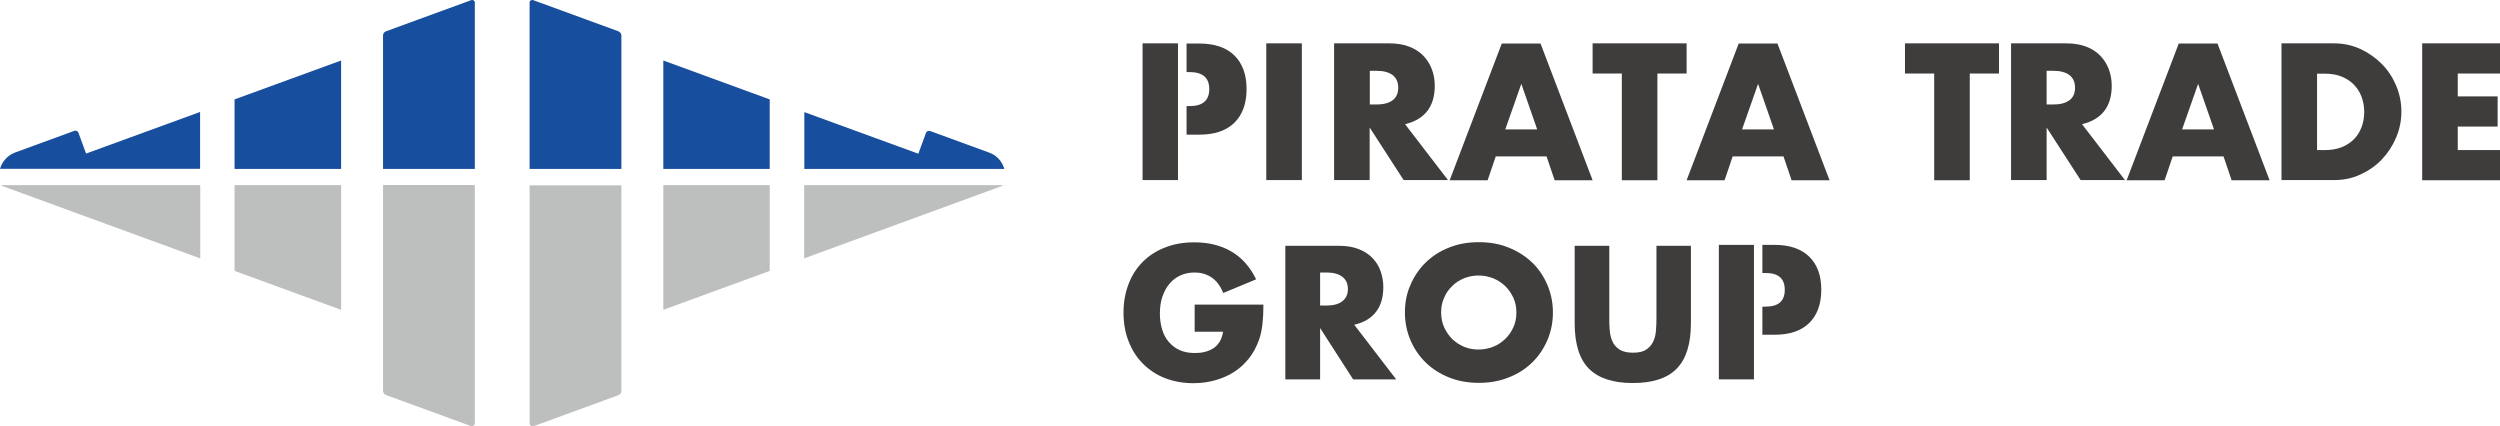 <?xml version="1.0" encoding="UTF-8"?>
<svg xmlns="http://www.w3.org/2000/svg" version="1.1" viewBox="0 0 157.43 26.84">
  <defs>
    <style>
      .cls-1 {
        fill: #174e9d;
      }

      .cls-2 {
        fill: #3f3c3c;
      }

      .cls-3 {
        fill: #bdbebe;
      }
    </style>
  </defs>
  <!-- Generator: Adobe Illustrator 28.7.1, SVG Export Plug-In . SVG Version: 1.2.0 Build 142)  -->
  <g>
    <g id="_レイヤー_1" data-name="レイヤー_1">
      <g>
        <path class="cls-2" d="M81.98,2.73v8.61h-2.24V2.73h2.24Z"/>
        <path class="cls-2" d="M91.18,11.34h-2.79l-2.14-3.31v3.31h-2.24V2.73h3.48c.48,0,.9.07,1.26.21s.65.33.89.58c.23.24.41.53.53.85.12.32.18.66.18,1.03,0,.66-.16,1.19-.47,1.59-.32.41-.78.68-1.4.83l2.71,3.53ZM86.26,6.58h.42c.44,0,.78-.09,1.02-.27.24-.18.35-.45.35-.79s-.12-.61-.35-.79c-.24-.18-.57-.27-1.02-.27h-.42v2.12Z"/>
        <path class="cls-2" d="M97.39,9.85h-3.2l-.51,1.5h-2.39l3.28-8.61h2.44l3.28,8.61h-2.39l-.51-1.5ZM96.8,8.15l-1-2.87-1.01,2.87h2.01Z"/>
        <path class="cls-2" d="M104.37,4.63v6.72h-2.24v-6.72h-1.84v-1.9h5.92v1.9h-1.84Z"/>
        <path class="cls-2" d="M112.31,9.85h-3.2l-.51,1.5h-2.39l3.28-8.61h2.44l3.28,8.61h-2.39l-.51-1.5ZM111.71,8.15l-1-2.87-1.01,2.87h2.01Z"/>
        <g>
          <path class="cls-2" d="M124.04,4.63v6.72h-2.24v-6.72h-1.84v-1.9h5.92v1.9h-1.84Z"/>
          <path class="cls-2" d="M133.81,11.34h-2.79l-2.14-3.31v3.31h-2.24V2.73h3.48c.48,0,.9.07,1.26.21s.65.33.89.58c.23.24.41.53.53.85.12.32.18.66.18,1.03,0,.66-.16,1.19-.47,1.59-.32.41-.78.68-1.4.83l2.71,3.53ZM128.88,6.58h.42c.44,0,.78-.09,1.02-.27.24-.18.35-.45.35-.79s-.12-.61-.35-.79c-.24-.18-.57-.27-1.02-.27h-.42v2.12Z"/>
          <path class="cls-2" d="M140.02,9.85h-3.2l-.51,1.5h-2.39l3.28-8.61h2.44l3.28,8.61h-2.39l-.51-1.5ZM139.42,8.15l-1-2.87-1.01,2.87h2.01Z"/>
          <path class="cls-2" d="M143.67,2.73h3.31c.59,0,1.14.12,1.65.35.51.24.96.55,1.35.94s.69.85.91,1.37c.22.52.33,1.07.33,1.64s-.11,1.11-.33,1.63c-.22.52-.52.98-.9,1.38-.38.4-.83.71-1.35.95-.51.24-1.07.35-1.66.35h-3.31V2.73ZM145.91,9.45h.51c.39,0,.73-.06,1.04-.18.3-.12.56-.29.77-.5.21-.21.37-.47.48-.76.11-.29.17-.61.17-.96s-.06-.66-.17-.96c-.11-.3-.28-.55-.49-.77-.21-.21-.47-.38-.77-.5-.3-.12-.65-.18-1.03-.18h-.51v4.82Z"/>
          <path class="cls-2" d="M157.43,4.63h-2.66v1.44h2.51v1.9h-2.51v1.48h2.66v1.9h-4.9V2.73h4.9v1.9Z"/>
        </g>
        <polygon class="cls-2" points="74.18 2.73 71.95 2.73 71.95 11.34 74.18 11.34 74.18 8.88 74.18 8.49 74.18 2.73"/>
        <path class="cls-2" d="M75.22,19.18h4.34c0,.45-.02.85-.06,1.22-.04.36-.11.7-.22,1.01-.16.44-.37.83-.64,1.17-.27.34-.58.62-.94.85s-.76.4-1.19.52c-.43.12-.88.18-1.36.18-.65,0-1.25-.11-1.79-.32s-1-.52-1.39-.91c-.39-.39-.69-.86-.9-1.41-.22-.55-.32-1.15-.32-1.81s.11-1.25.32-1.8c.21-.55.51-1.01.9-1.4.39-.39.86-.69,1.41-.9.55-.22,1.16-.32,1.84-.32.88,0,1.65.19,2.31.57.66.38,1.19.97,1.57,1.76l-2.07.86c-.19-.46-.44-.79-.75-.99s-.66-.3-1.05-.3c-.33,0-.62.06-.89.18-.27.12-.5.3-.69.52s-.34.5-.45.82c-.11.32-.16.68-.16,1.07,0,.36.05.69.14.99.09.31.23.57.42.79.19.22.42.4.69.52.27.12.59.18.96.18.22,0,.42-.02.62-.07.2-.05.38-.13.54-.23s.29-.25.4-.42c.1-.17.17-.38.21-.62h-1.79v-1.69Z"/>
        <path class="cls-2" d="M87.93,23.89h-2.72l-2.08-3.23v3.23h-2.19v-8.41h3.4c.47,0,.88.07,1.23.21.35.14.64.33.86.56.23.24.4.51.51.83.11.31.17.65.17,1,0,.64-.15,1.16-.46,1.56s-.76.67-1.37.81l2.64,3.44ZM83.13,19.24h.41c.43,0,.76-.09.99-.27.23-.18.35-.43.35-.77s-.12-.59-.35-.77-.56-.27-.99-.27h-.41v2.07Z"/>
        <path class="cls-2" d="M88.47,19.68c0-.62.11-1.21.35-1.74.23-.54.55-1.01.96-1.41.41-.4.9-.72,1.47-.94.57-.23,1.19-.34,1.88-.34s1.3.11,1.87.34c.57.23,1.06.54,1.48.94s.73.87.96,1.41c.23.54.35,1.12.35,1.74s-.12,1.21-.35,1.74c-.23.54-.55,1.01-.96,1.41-.41.4-.91.72-1.48.94-.57.23-1.2.34-1.87.34s-1.31-.11-1.88-.34c-.57-.23-1.06-.54-1.47-.94-.41-.4-.73-.87-.96-1.41-.23-.54-.35-1.12-.35-1.74ZM90.75,19.68c0,.33.06.64.19.93.13.28.3.53.51.74.22.21.47.37.75.49.29.12.59.17.91.17s.62-.06.91-.17c.29-.11.54-.28.76-.49.22-.21.39-.45.52-.74.13-.28.19-.59.19-.93s-.06-.64-.19-.93c-.13-.28-.3-.53-.52-.74-.22-.21-.47-.37-.76-.49-.29-.11-.59-.17-.91-.17s-.62.06-.91.17c-.29.12-.54.28-.75.49-.22.21-.39.45-.51.74-.13.28-.19.59-.19.93Z"/>
        <path class="cls-2" d="M101.34,15.48v4.57c0,.25,0,.5.03.75.02.26.07.49.17.7.09.21.24.38.44.51.2.13.48.2.85.2s.64-.06.84-.2c.2-.13.34-.3.44-.51.1-.21.15-.44.17-.7.02-.26.03-.51.03-.75v-4.57h2.17v4.87c0,1.31-.3,2.26-.9,2.87s-1.52.9-2.76.9-2.16-.3-2.76-.9-.9-1.56-.9-2.87v-4.87h2.19Z"/>
        <g>
          <polygon class="cls-2" points="110.45 19.3 110.45 17.19 110.45 15.42 108.24 15.42 108.24 23.89 110.45 23.89 110.45 21.46 110.45 21.08 110.45 19.3"/>
          <path class="cls-2" d="M113.93,16.16c-.51-.49-1.23-.74-2.18-.74h-.77v1.77h.2c.81,0,1.21.35,1.21,1.06s-.4,1.06-1.21,1.06h-.2v1.77h.77c.95,0,1.68-.25,2.18-.74.5-.49.76-1.19.76-2.09s-.25-1.59-.76-2.09Z"/>
        </g>
        <path class="cls-2" d="M77.73,3.49c-.51-.5-1.25-.75-2.22-.75h-.79v1.8h.2c.82,0,1.23.36,1.23,1.07s-.41,1.07-1.23,1.07h-.2v1.8h.79c.97,0,1.71-.25,2.22-.75.51-.5.77-1.21.77-2.12s-.26-1.62-.77-2.12Z"/>
        <path class="cls-3" d="M33.35,26.66c0,.13.14.21.27.17l5.31-1.94c.12-.04.2-.15.2-.27v-12.95h-5.78v15Z"/>
        <polygon class="cls-3" points="41.77 19.51 48.47 17.06 48.47 11.66 41.77 11.66 41.77 19.51"/>
        <path class="cls-3" d="M24.12,24.61c0,.12.08.22.2.27l5.31,1.94c.13.05.27-.04.27-.17v-15h-5.78v12.95Z"/>
        <polygon class="cls-3" points="14.77 17.06 21.48 19.51 21.48 11.66 14.77 11.66 14.77 17.06"/>
        <g>
          <path class="cls-1" d="M50.65,10.64h12.6c-.14-.46-.47-.86-.96-1.03l-3.72-1.36c-.11-.04-.22.02-.26.12l-.48,1.31h0s-7.18-2.62-7.18-2.62v3.59Z"/>
          <polygon class="cls-1" points="48.47 10.64 48.47 6.26 41.77 3.81 41.77 10.64 48.47 10.64"/>
          <path class="cls-1" d="M39.13,10.64V2.23c0-.11-.08-.21-.19-.26L33.58.01c-.11-.04-.23.03-.23.14v10.49h5.78Z"/>
          <path class="cls-1" d="M12.6,10.64v-3.59l-7.18,2.62h0s-.48-1.31-.48-1.31c-.04-.11-.16-.16-.26-.12l-3.72,1.36c-.49.18-.82.57-.96,1.03h12.6Z"/>
          <polygon class="cls-1" points="21.48 10.64 21.48 3.81 14.77 6.26 14.77 10.64 21.48 10.64"/>
          <path class="cls-1" d="M29.9,10.64V.15c0-.11-.12-.18-.23-.14l-5.36,1.96c-.11.04-.19.14-.19.26v8.41h5.78Z"/>
        </g>
        <path class="cls-3" d="M.11,11.7l12.47,4.56s.03,0,.03-.02v-4.56s0-.02-.02-.02H.12s-.03.03,0,.04Z"/>
        <path class="cls-3" d="M63.13,11.7l-12.49,4.57v-4.61h12.48s.03.03,0,.04Z"/>
      </g>
    </g>
  </g>
</svg>